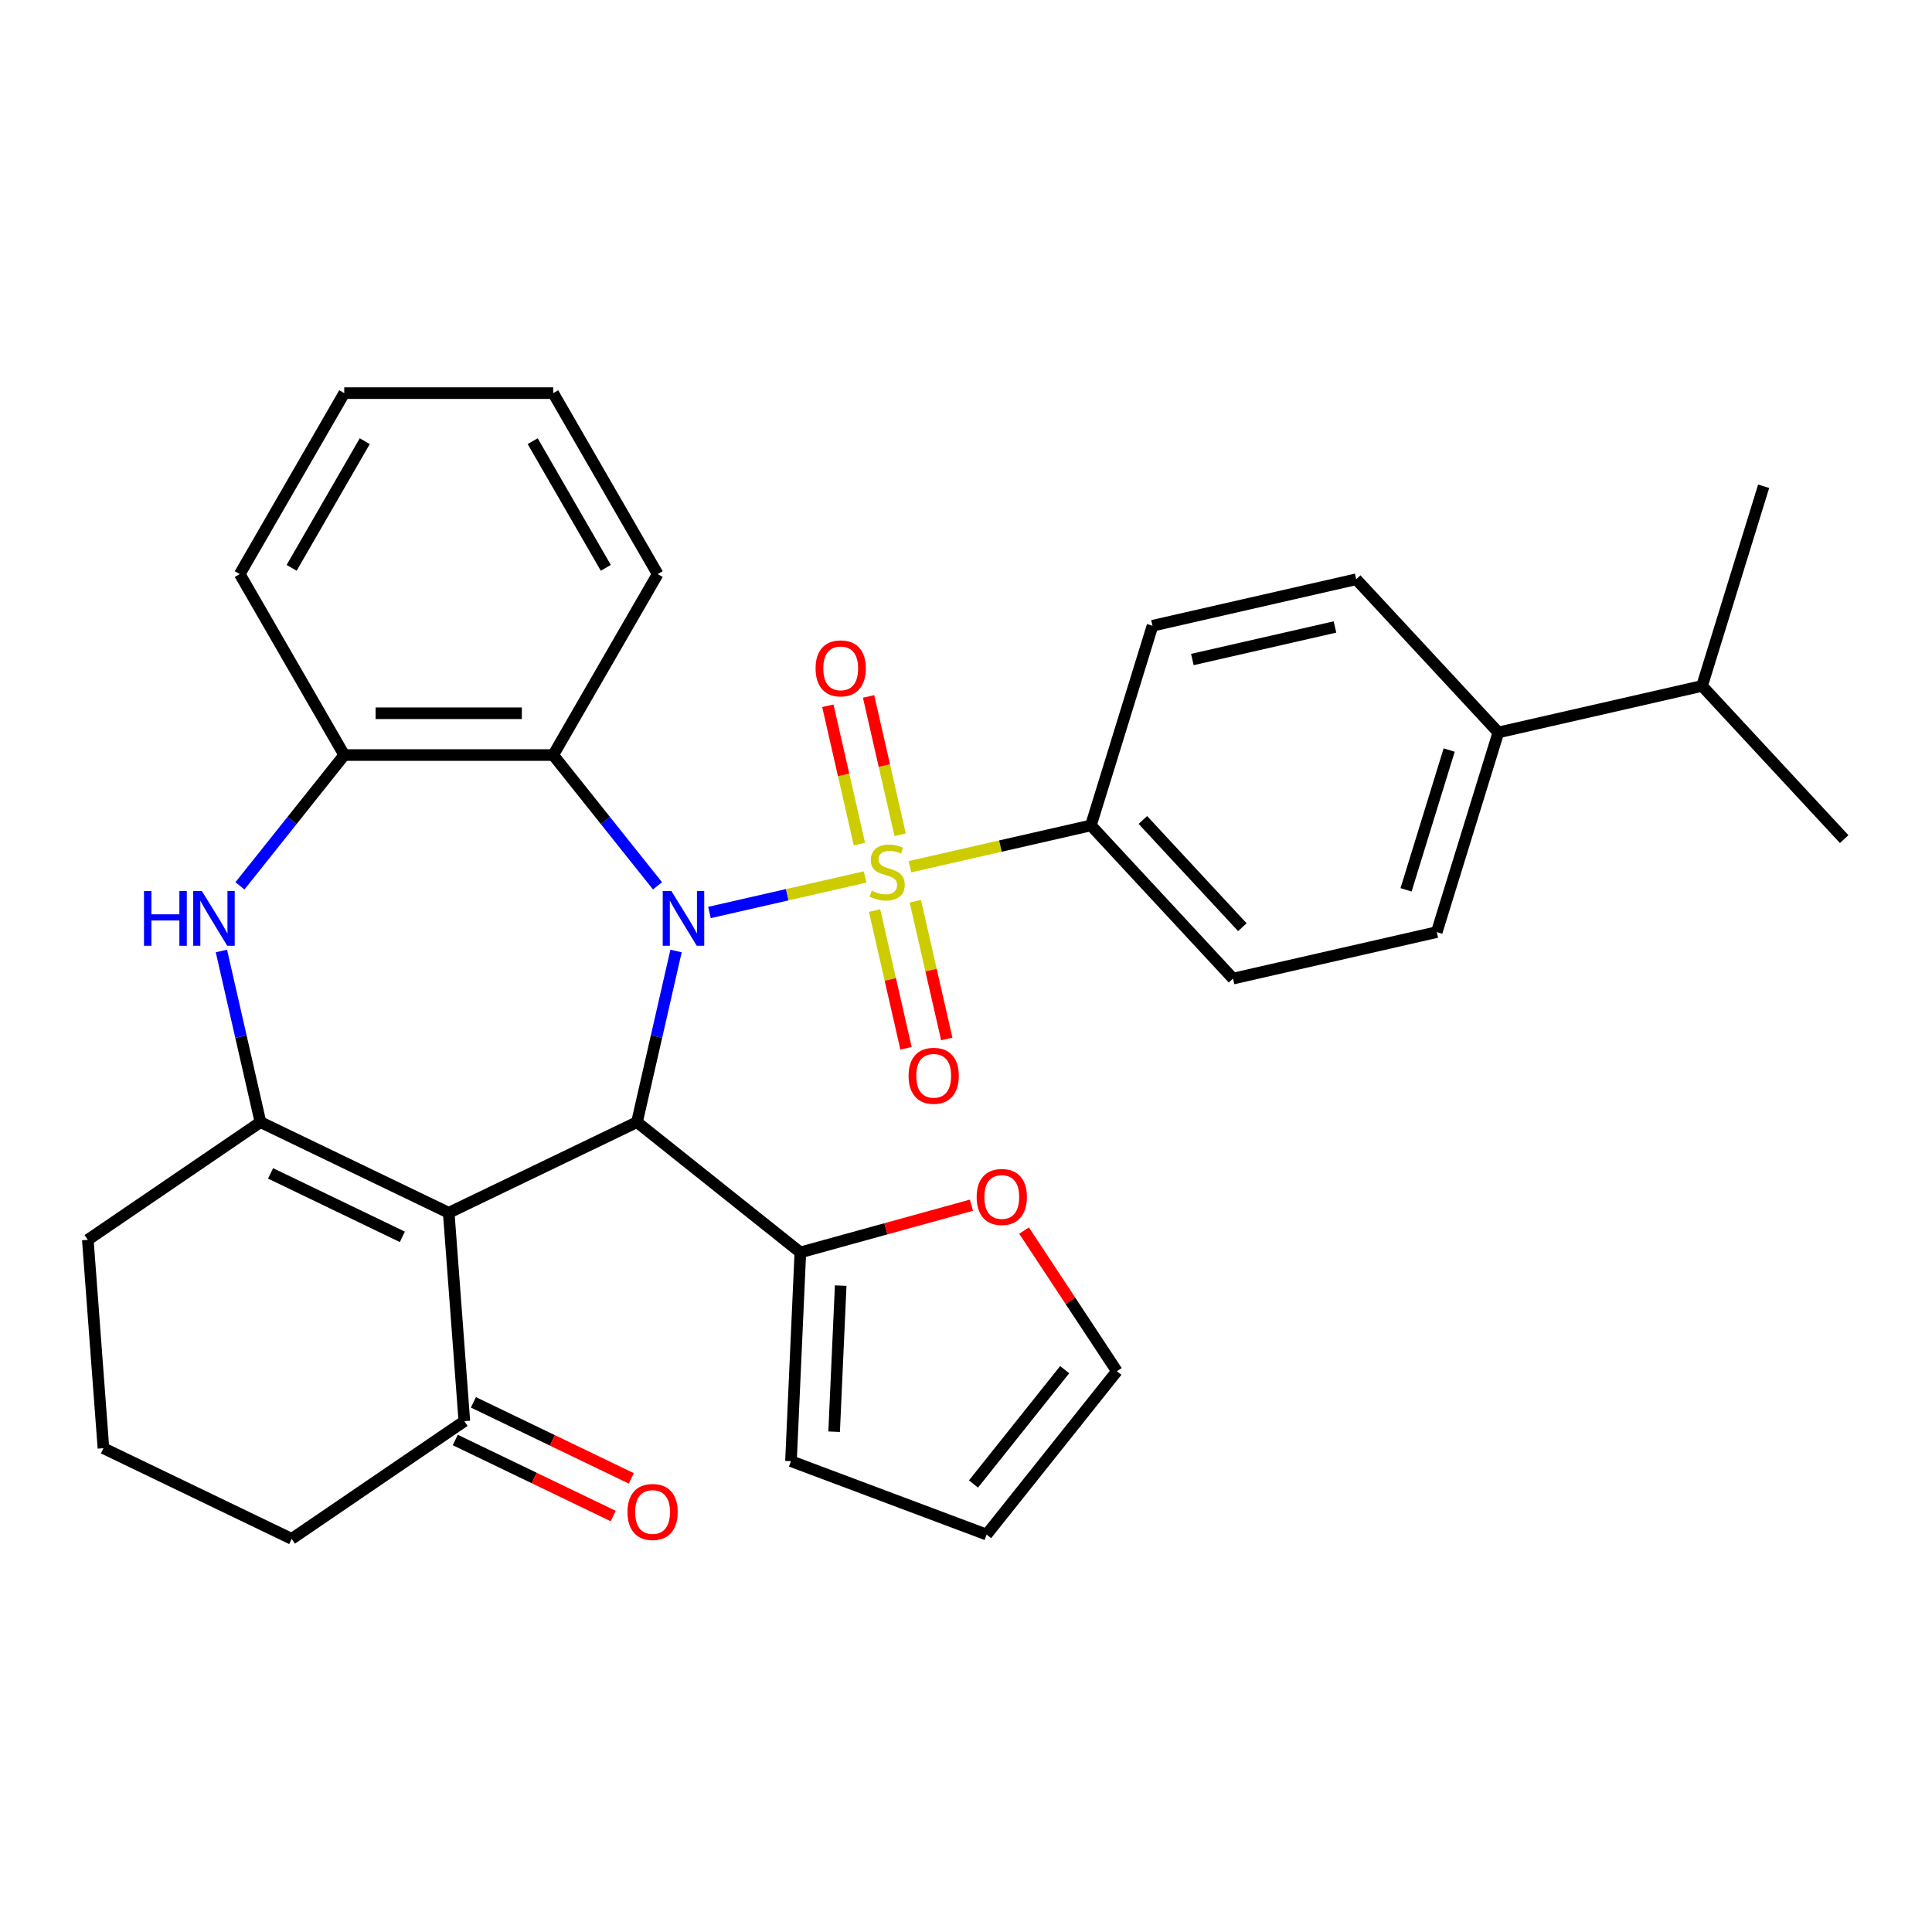 <?xml version='1.0' encoding='iso-8859-1'?>
<svg version='1.1' baseProfile='full'
              xmlns='http://www.w3.org/2000/svg'
                      xmlns:rdkit='http://www.rdkit.org/xml'
                      xmlns:xlink='http://www.w3.org/1999/xlink'
                  xml:space='preserve'
width='1000px' height='1000px' viewBox='0 0 1000 1000'>
<!-- END OF HEADER -->
<rect style='opacity:1.0;fill:#FFFFFF;stroke:none' width='1000' height='1000' x='0' y='0'> </rect>
<path class='bond-0' d='M 367.213,472.302 L 407.493,463.108' style='fill:none;fill-rule:evenodd;stroke:#0000FF;stroke-width:6px;stroke-linecap:butt;stroke-linejoin:miter;stroke-opacity:1' />
<path class='bond-0' d='M 407.493,463.108 L 447.773,453.915' style='fill:none;fill-rule:evenodd;stroke:#CCCC00;stroke-width:6px;stroke-linecap:butt;stroke-linejoin:miter;stroke-opacity:1' />
<path class='bond-2' d='M 349.92,492.234 L 339.812,536.524' style='fill:none;fill-rule:evenodd;stroke:#0000FF;stroke-width:6px;stroke-linecap:butt;stroke-linejoin:miter;stroke-opacity:1' />
<path class='bond-2' d='M 339.812,536.524 L 329.703,580.813' style='fill:none;fill-rule:evenodd;stroke:#000000;stroke-width:6px;stroke-linecap:butt;stroke-linejoin:miter;stroke-opacity:1' />
<path class='bond-5' d='M 340.326,458.512 L 313.331,424.662' style='fill:none;fill-rule:evenodd;stroke:#0000FF;stroke-width:6px;stroke-linecap:butt;stroke-linejoin:miter;stroke-opacity:1' />
<path class='bond-5' d='M 313.331,424.662 L 286.336,390.812' style='fill:none;fill-rule:evenodd;stroke:#000000;stroke-width:6px;stroke-linecap:butt;stroke-linejoin:miter;stroke-opacity:1' />
<path class='bond-8' d='M 470.996,448.614 L 517.825,437.926' style='fill:none;fill-rule:evenodd;stroke:#CCCC00;stroke-width:6px;stroke-linecap:butt;stroke-linejoin:miter;stroke-opacity:1' />
<path class='bond-8' d='M 517.825,437.926 L 564.654,427.237' style='fill:none;fill-rule:evenodd;stroke:#000000;stroke-width:6px;stroke-linecap:butt;stroke-linejoin:miter;stroke-opacity:1' />
<path class='bond-10' d='M 452.681,471.294 L 460.816,506.937' style='fill:none;fill-rule:evenodd;stroke:#CCCC00;stroke-width:6px;stroke-linecap:butt;stroke-linejoin:miter;stroke-opacity:1' />
<path class='bond-10' d='M 460.816,506.937 L 468.952,542.58' style='fill:none;fill-rule:evenodd;stroke:#FF0000;stroke-width:6px;stroke-linecap:butt;stroke-linejoin:miter;stroke-opacity:1' />
<path class='bond-10' d='M 473.77,466.481 L 481.905,502.124' style='fill:none;fill-rule:evenodd;stroke:#CCCC00;stroke-width:6px;stroke-linecap:butt;stroke-linejoin:miter;stroke-opacity:1' />
<path class='bond-10' d='M 481.905,502.124 L 490.04,537.767' style='fill:none;fill-rule:evenodd;stroke:#FF0000;stroke-width:6px;stroke-linecap:butt;stroke-linejoin:miter;stroke-opacity:1' />
<path class='bond-11' d='M 465.916,432.073 L 457.747,396.28' style='fill:none;fill-rule:evenodd;stroke:#CCCC00;stroke-width:6px;stroke-linecap:butt;stroke-linejoin:miter;stroke-opacity:1' />
<path class='bond-11' d='M 457.747,396.28 L 449.577,360.487' style='fill:none;fill-rule:evenodd;stroke:#FF0000;stroke-width:6px;stroke-linecap:butt;stroke-linejoin:miter;stroke-opacity:1' />
<path class='bond-11' d='M 444.828,436.887 L 436.658,401.094' style='fill:none;fill-rule:evenodd;stroke:#CCCC00;stroke-width:6px;stroke-linecap:butt;stroke-linejoin:miter;stroke-opacity:1' />
<path class='bond-11' d='M 436.658,401.094 L 428.489,365.3' style='fill:none;fill-rule:evenodd;stroke:#FF0000;stroke-width:6px;stroke-linecap:butt;stroke-linejoin:miter;stroke-opacity:1' />
<path class='bond-1' d='M 232.259,627.739 L 329.703,580.813' style='fill:none;fill-rule:evenodd;stroke:#000000;stroke-width:6px;stroke-linecap:butt;stroke-linejoin:miter;stroke-opacity:1' />
<path class='bond-3' d='M 232.259,627.739 L 134.816,580.813' style='fill:none;fill-rule:evenodd;stroke:#000000;stroke-width:6px;stroke-linecap:butt;stroke-linejoin:miter;stroke-opacity:1' />
<path class='bond-3' d='M 208.257,640.189 L 140.047,607.341' style='fill:none;fill-rule:evenodd;stroke:#000000;stroke-width:6px;stroke-linecap:butt;stroke-linejoin:miter;stroke-opacity:1' />
<path class='bond-9' d='M 232.259,627.739 L 240.342,735.591' style='fill:none;fill-rule:evenodd;stroke:#000000;stroke-width:6px;stroke-linecap:butt;stroke-linejoin:miter;stroke-opacity:1' />
<path class='bond-7' d='M 329.703,580.813 L 414.261,648.246' style='fill:none;fill-rule:evenodd;stroke:#000000;stroke-width:6px;stroke-linecap:butt;stroke-linejoin:miter;stroke-opacity:1' />
<path class='bond-22' d='M 134.816,580.813 L 45.455,641.738' style='fill:none;fill-rule:evenodd;stroke:#000000;stroke-width:6px;stroke-linecap:butt;stroke-linejoin:miter;stroke-opacity:1' />
<path class='bond-32' d='M 134.816,580.813 L 124.707,536.524' style='fill:none;fill-rule:evenodd;stroke:#000000;stroke-width:6px;stroke-linecap:butt;stroke-linejoin:miter;stroke-opacity:1' />
<path class='bond-32' d='M 124.707,536.524 L 114.598,492.234' style='fill:none;fill-rule:evenodd;stroke:#0000FF;stroke-width:6px;stroke-linecap:butt;stroke-linejoin:miter;stroke-opacity:1' />
<path class='bond-4' d='M 124.193,458.512 L 151.188,424.662' style='fill:none;fill-rule:evenodd;stroke:#0000FF;stroke-width:6px;stroke-linecap:butt;stroke-linejoin:miter;stroke-opacity:1' />
<path class='bond-4' d='M 151.188,424.662 L 178.182,390.812' style='fill:none;fill-rule:evenodd;stroke:#000000;stroke-width:6px;stroke-linecap:butt;stroke-linejoin:miter;stroke-opacity:1' />
<path class='bond-6' d='M 286.336,390.812 L 178.182,390.812' style='fill:none;fill-rule:evenodd;stroke:#000000;stroke-width:6px;stroke-linecap:butt;stroke-linejoin:miter;stroke-opacity:1' />
<path class='bond-6' d='M 270.113,369.181 L 194.405,369.181' style='fill:none;fill-rule:evenodd;stroke:#000000;stroke-width:6px;stroke-linecap:butt;stroke-linejoin:miter;stroke-opacity:1' />
<path class='bond-24' d='M 286.336,390.812 L 340.413,297.148' style='fill:none;fill-rule:evenodd;stroke:#000000;stroke-width:6px;stroke-linecap:butt;stroke-linejoin:miter;stroke-opacity:1' />
<path class='bond-25' d='M 178.182,390.812 L 124.105,297.148' style='fill:none;fill-rule:evenodd;stroke:#000000;stroke-width:6px;stroke-linecap:butt;stroke-linejoin:miter;stroke-opacity:1' />
<path class='bond-12' d='M 414.261,648.246 L 458.537,636.026' style='fill:none;fill-rule:evenodd;stroke:#000000;stroke-width:6px;stroke-linecap:butt;stroke-linejoin:miter;stroke-opacity:1' />
<path class='bond-12' d='M 458.537,636.026 L 502.814,623.807' style='fill:none;fill-rule:evenodd;stroke:#FF0000;stroke-width:6px;stroke-linecap:butt;stroke-linejoin:miter;stroke-opacity:1' />
<path class='bond-13' d='M 414.261,648.246 L 409.409,756.291' style='fill:none;fill-rule:evenodd;stroke:#000000;stroke-width:6px;stroke-linecap:butt;stroke-linejoin:miter;stroke-opacity:1' />
<path class='bond-13' d='M 435.142,665.423 L 431.746,741.055' style='fill:none;fill-rule:evenodd;stroke:#000000;stroke-width:6px;stroke-linecap:butt;stroke-linejoin:miter;stroke-opacity:1' />
<path class='bond-18' d='M 564.654,427.237 L 596.533,323.888' style='fill:none;fill-rule:evenodd;stroke:#000000;stroke-width:6px;stroke-linecap:butt;stroke-linejoin:miter;stroke-opacity:1' />
<path class='bond-19' d='M 564.654,427.237 L 638.218,506.52' style='fill:none;fill-rule:evenodd;stroke:#000000;stroke-width:6px;stroke-linecap:butt;stroke-linejoin:miter;stroke-opacity:1' />
<path class='bond-19' d='M 591.545,424.417 L 643.04,479.915' style='fill:none;fill-rule:evenodd;stroke:#000000;stroke-width:6px;stroke-linecap:butt;stroke-linejoin:miter;stroke-opacity:1' />
<path class='bond-16' d='M 235.649,745.335 L 276.519,765.017' style='fill:none;fill-rule:evenodd;stroke:#000000;stroke-width:6px;stroke-linecap:butt;stroke-linejoin:miter;stroke-opacity:1' />
<path class='bond-16' d='M 276.519,765.017 L 317.389,784.699' style='fill:none;fill-rule:evenodd;stroke:#FF0000;stroke-width:6px;stroke-linecap:butt;stroke-linejoin:miter;stroke-opacity:1' />
<path class='bond-16' d='M 245.034,725.847 L 285.904,745.529' style='fill:none;fill-rule:evenodd;stroke:#000000;stroke-width:6px;stroke-linecap:butt;stroke-linejoin:miter;stroke-opacity:1' />
<path class='bond-16' d='M 285.904,745.529 L 326.774,765.21' style='fill:none;fill-rule:evenodd;stroke:#FF0000;stroke-width:6px;stroke-linecap:butt;stroke-linejoin:miter;stroke-opacity:1' />
<path class='bond-26' d='M 240.342,735.591 L 150.98,796.516' style='fill:none;fill-rule:evenodd;stroke:#000000;stroke-width:6px;stroke-linecap:butt;stroke-linejoin:miter;stroke-opacity:1' />
<path class='bond-15' d='M 530.046,636.937 L 554.073,673.336' style='fill:none;fill-rule:evenodd;stroke:#FF0000;stroke-width:6px;stroke-linecap:butt;stroke-linejoin:miter;stroke-opacity:1' />
<path class='bond-15' d='M 554.073,673.336 L 578.1,709.736' style='fill:none;fill-rule:evenodd;stroke:#000000;stroke-width:6px;stroke-linecap:butt;stroke-linejoin:miter;stroke-opacity:1' />
<path class='bond-17' d='M 409.409,756.291 L 510.667,794.294' style='fill:none;fill-rule:evenodd;stroke:#000000;stroke-width:6px;stroke-linecap:butt;stroke-linejoin:miter;stroke-opacity:1' />
<path class='bond-14' d='M 775.539,379.104 L 743.66,482.453' style='fill:none;fill-rule:evenodd;stroke:#000000;stroke-width:6px;stroke-linecap:butt;stroke-linejoin:miter;stroke-opacity:1' />
<path class='bond-14' d='M 750.088,388.231 L 727.772,460.575' style='fill:none;fill-rule:evenodd;stroke:#000000;stroke-width:6px;stroke-linecap:butt;stroke-linejoin:miter;stroke-opacity:1' />
<path class='bond-23' d='M 775.539,379.104 L 880.982,355.038' style='fill:none;fill-rule:evenodd;stroke:#000000;stroke-width:6px;stroke-linecap:butt;stroke-linejoin:miter;stroke-opacity:1' />
<path class='bond-35' d='M 775.539,379.104 L 701.976,299.822' style='fill:none;fill-rule:evenodd;stroke:#000000;stroke-width:6px;stroke-linecap:butt;stroke-linejoin:miter;stroke-opacity:1' />
<path class='bond-34' d='M 578.1,709.736 L 510.667,794.294' style='fill:none;fill-rule:evenodd;stroke:#000000;stroke-width:6px;stroke-linecap:butt;stroke-linejoin:miter;stroke-opacity:1' />
<path class='bond-34' d='M 551.073,708.933 L 503.87,768.124' style='fill:none;fill-rule:evenodd;stroke:#000000;stroke-width:6px;stroke-linecap:butt;stroke-linejoin:miter;stroke-opacity:1' />
<path class='bond-20' d='M 596.533,323.888 L 701.976,299.822' style='fill:none;fill-rule:evenodd;stroke:#000000;stroke-width:6px;stroke-linecap:butt;stroke-linejoin:miter;stroke-opacity:1' />
<path class='bond-20' d='M 617.163,341.367 L 690.973,324.52' style='fill:none;fill-rule:evenodd;stroke:#000000;stroke-width:6px;stroke-linecap:butt;stroke-linejoin:miter;stroke-opacity:1' />
<path class='bond-21' d='M 638.218,506.52 L 743.66,482.453' style='fill:none;fill-rule:evenodd;stroke:#000000;stroke-width:6px;stroke-linecap:butt;stroke-linejoin:miter;stroke-opacity:1' />
<path class='bond-36' d='M 45.455,641.738 L 53.537,749.59' style='fill:none;fill-rule:evenodd;stroke:#000000;stroke-width:6px;stroke-linecap:butt;stroke-linejoin:miter;stroke-opacity:1' />
<path class='bond-28' d='M 880.982,355.038 L 954.545,434.32' style='fill:none;fill-rule:evenodd;stroke:#000000;stroke-width:6px;stroke-linecap:butt;stroke-linejoin:miter;stroke-opacity:1' />
<path class='bond-29' d='M 880.982,355.038 L 912.861,251.688' style='fill:none;fill-rule:evenodd;stroke:#000000;stroke-width:6px;stroke-linecap:butt;stroke-linejoin:miter;stroke-opacity:1' />
<path class='bond-30' d='M 340.413,297.148 L 286.336,203.484' style='fill:none;fill-rule:evenodd;stroke:#000000;stroke-width:6px;stroke-linecap:butt;stroke-linejoin:miter;stroke-opacity:1' />
<path class='bond-30' d='M 313.569,293.914 L 275.715,228.349' style='fill:none;fill-rule:evenodd;stroke:#000000;stroke-width:6px;stroke-linecap:butt;stroke-linejoin:miter;stroke-opacity:1' />
<path class='bond-33' d='M 124.105,297.148 L 178.182,203.484' style='fill:none;fill-rule:evenodd;stroke:#000000;stroke-width:6px;stroke-linecap:butt;stroke-linejoin:miter;stroke-opacity:1' />
<path class='bond-33' d='M 150.949,293.914 L 188.803,228.349' style='fill:none;fill-rule:evenodd;stroke:#000000;stroke-width:6px;stroke-linecap:butt;stroke-linejoin:miter;stroke-opacity:1' />
<path class='bond-27' d='M 150.98,796.516 L 53.537,749.59' style='fill:none;fill-rule:evenodd;stroke:#000000;stroke-width:6px;stroke-linecap:butt;stroke-linejoin:miter;stroke-opacity:1' />
<path class='bond-31' d='M 286.336,203.484 L 178.182,203.484' style='fill:none;fill-rule:evenodd;stroke:#000000;stroke-width:6px;stroke-linecap:butt;stroke-linejoin:miter;stroke-opacity:1' />
<path  class='atom-0' d='M 347.509 461.21
L 356.789 476.21
Q 357.709 477.69, 359.189 480.37
Q 360.669 483.05, 360.749 483.21
L 360.749 461.21
L 364.509 461.21
L 364.509 489.53
L 360.629 489.53
L 350.669 473.13
Q 349.509 471.21, 348.269 469.01
Q 347.069 466.81, 346.709 466.13
L 346.709 489.53
L 343.029 489.53
L 343.029 461.21
L 347.509 461.21
' fill='#0000FF'/>
<path  class='atom-1' d='M 451.212 461.024
Q 451.532 461.144, 452.852 461.704
Q 454.172 462.264, 455.612 462.624
Q 457.092 462.944, 458.532 462.944
Q 461.212 462.944, 462.772 461.664
Q 464.332 460.344, 464.332 458.064
Q 464.332 456.504, 463.532 455.544
Q 462.772 454.584, 461.572 454.064
Q 460.372 453.544, 458.372 452.944
Q 455.852 452.184, 454.332 451.464
Q 452.852 450.744, 451.772 449.224
Q 450.732 447.704, 450.732 445.144
Q 450.732 441.584, 453.132 439.384
Q 455.572 437.184, 460.372 437.184
Q 463.652 437.184, 467.372 438.744
L 466.452 441.824
Q 463.052 440.424, 460.492 440.424
Q 457.732 440.424, 456.212 441.584
Q 454.692 442.704, 454.732 444.664
Q 454.732 446.184, 455.492 447.104
Q 456.292 448.024, 457.412 448.544
Q 458.572 449.064, 460.492 449.664
Q 463.052 450.464, 464.572 451.264
Q 466.092 452.064, 467.172 453.704
Q 468.292 455.304, 468.292 458.064
Q 468.292 461.984, 465.652 464.104
Q 463.052 466.184, 458.692 466.184
Q 456.172 466.184, 454.252 465.624
Q 452.372 465.104, 450.132 464.184
L 451.212 461.024
' fill='#CCCC00'/>
<path  class='atom-5' d='M 74.529 461.21
L 78.369 461.21
L 78.369 473.25
L 92.849 473.25
L 92.849 461.21
L 96.689 461.21
L 96.689 489.53
L 92.849 489.53
L 92.849 476.45
L 78.369 476.45
L 78.369 489.53
L 74.529 489.53
L 74.529 461.21
' fill='#0000FF'/>
<path  class='atom-5' d='M 104.489 461.21
L 113.769 476.21
Q 114.689 477.69, 116.169 480.37
Q 117.649 483.05, 117.729 483.21
L 117.729 461.21
L 121.489 461.21
L 121.489 489.53
L 117.609 489.53
L 107.649 473.13
Q 106.489 471.21, 105.249 469.01
Q 104.049 466.81, 103.689 466.13
L 103.689 489.53
L 100.009 489.53
L 100.009 461.21
L 104.489 461.21
' fill='#0000FF'/>
<path  class='atom-11' d='M 470.278 556.826
Q 470.278 550.026, 473.638 546.226
Q 476.998 542.426, 483.278 542.426
Q 489.558 542.426, 492.918 546.226
Q 496.278 550.026, 496.278 556.826
Q 496.278 563.706, 492.878 567.626
Q 489.478 571.506, 483.278 571.506
Q 477.038 571.506, 473.638 567.626
Q 470.278 563.746, 470.278 556.826
M 483.278 568.306
Q 487.598 568.306, 489.918 565.426
Q 492.278 562.506, 492.278 556.826
Q 492.278 551.266, 489.918 548.466
Q 487.598 545.626, 483.278 545.626
Q 478.958 545.626, 476.598 548.426
Q 474.278 551.226, 474.278 556.826
Q 474.278 562.546, 476.598 565.426
Q 478.958 568.306, 483.278 568.306
' fill='#FF0000'/>
<path  class='atom-12' d='M 422.145 345.941
Q 422.145 339.141, 425.505 335.341
Q 428.865 331.541, 435.145 331.541
Q 441.425 331.541, 444.785 335.341
Q 448.145 339.141, 448.145 345.941
Q 448.145 352.821, 444.745 356.741
Q 441.345 360.621, 435.145 360.621
Q 428.905 360.621, 425.505 356.741
Q 422.145 352.861, 422.145 345.941
M 435.145 357.421
Q 439.465 357.421, 441.785 354.541
Q 444.145 351.621, 444.145 345.941
Q 444.145 340.381, 441.785 337.581
Q 439.465 334.741, 435.145 334.741
Q 430.825 334.741, 428.465 337.541
Q 426.145 340.341, 426.145 345.941
Q 426.145 351.661, 428.465 354.541
Q 430.825 357.421, 435.145 357.421
' fill='#FF0000'/>
<path  class='atom-13' d='M 505.518 619.553
Q 505.518 612.753, 508.878 608.953
Q 512.238 605.153, 518.518 605.153
Q 524.798 605.153, 528.158 608.953
Q 531.518 612.753, 531.518 619.553
Q 531.518 626.433, 528.118 630.353
Q 524.718 634.233, 518.518 634.233
Q 512.278 634.233, 508.878 630.353
Q 505.518 626.473, 505.518 619.553
M 518.518 631.033
Q 522.838 631.033, 525.158 628.153
Q 527.518 625.233, 527.518 619.553
Q 527.518 613.993, 525.158 611.193
Q 522.838 608.353, 518.518 608.353
Q 514.198 608.353, 511.838 611.153
Q 509.518 613.953, 509.518 619.553
Q 509.518 625.273, 511.838 628.153
Q 514.198 631.033, 518.518 631.033
' fill='#FF0000'/>
<path  class='atom-17' d='M 324.785 782.597
Q 324.785 775.797, 328.145 771.997
Q 331.505 768.197, 337.785 768.197
Q 344.065 768.197, 347.425 771.997
Q 350.785 775.797, 350.785 782.597
Q 350.785 789.477, 347.385 793.397
Q 343.985 797.277, 337.785 797.277
Q 331.545 797.277, 328.145 793.397
Q 324.785 789.517, 324.785 782.597
M 337.785 794.077
Q 342.105 794.077, 344.425 791.197
Q 346.785 788.277, 346.785 782.597
Q 346.785 777.037, 344.425 774.237
Q 342.105 771.397, 337.785 771.397
Q 333.465 771.397, 331.105 774.197
Q 328.785 776.997, 328.785 782.597
Q 328.785 788.317, 331.105 791.197
Q 333.465 794.077, 337.785 794.077
' fill='#FF0000'/>
</svg>
